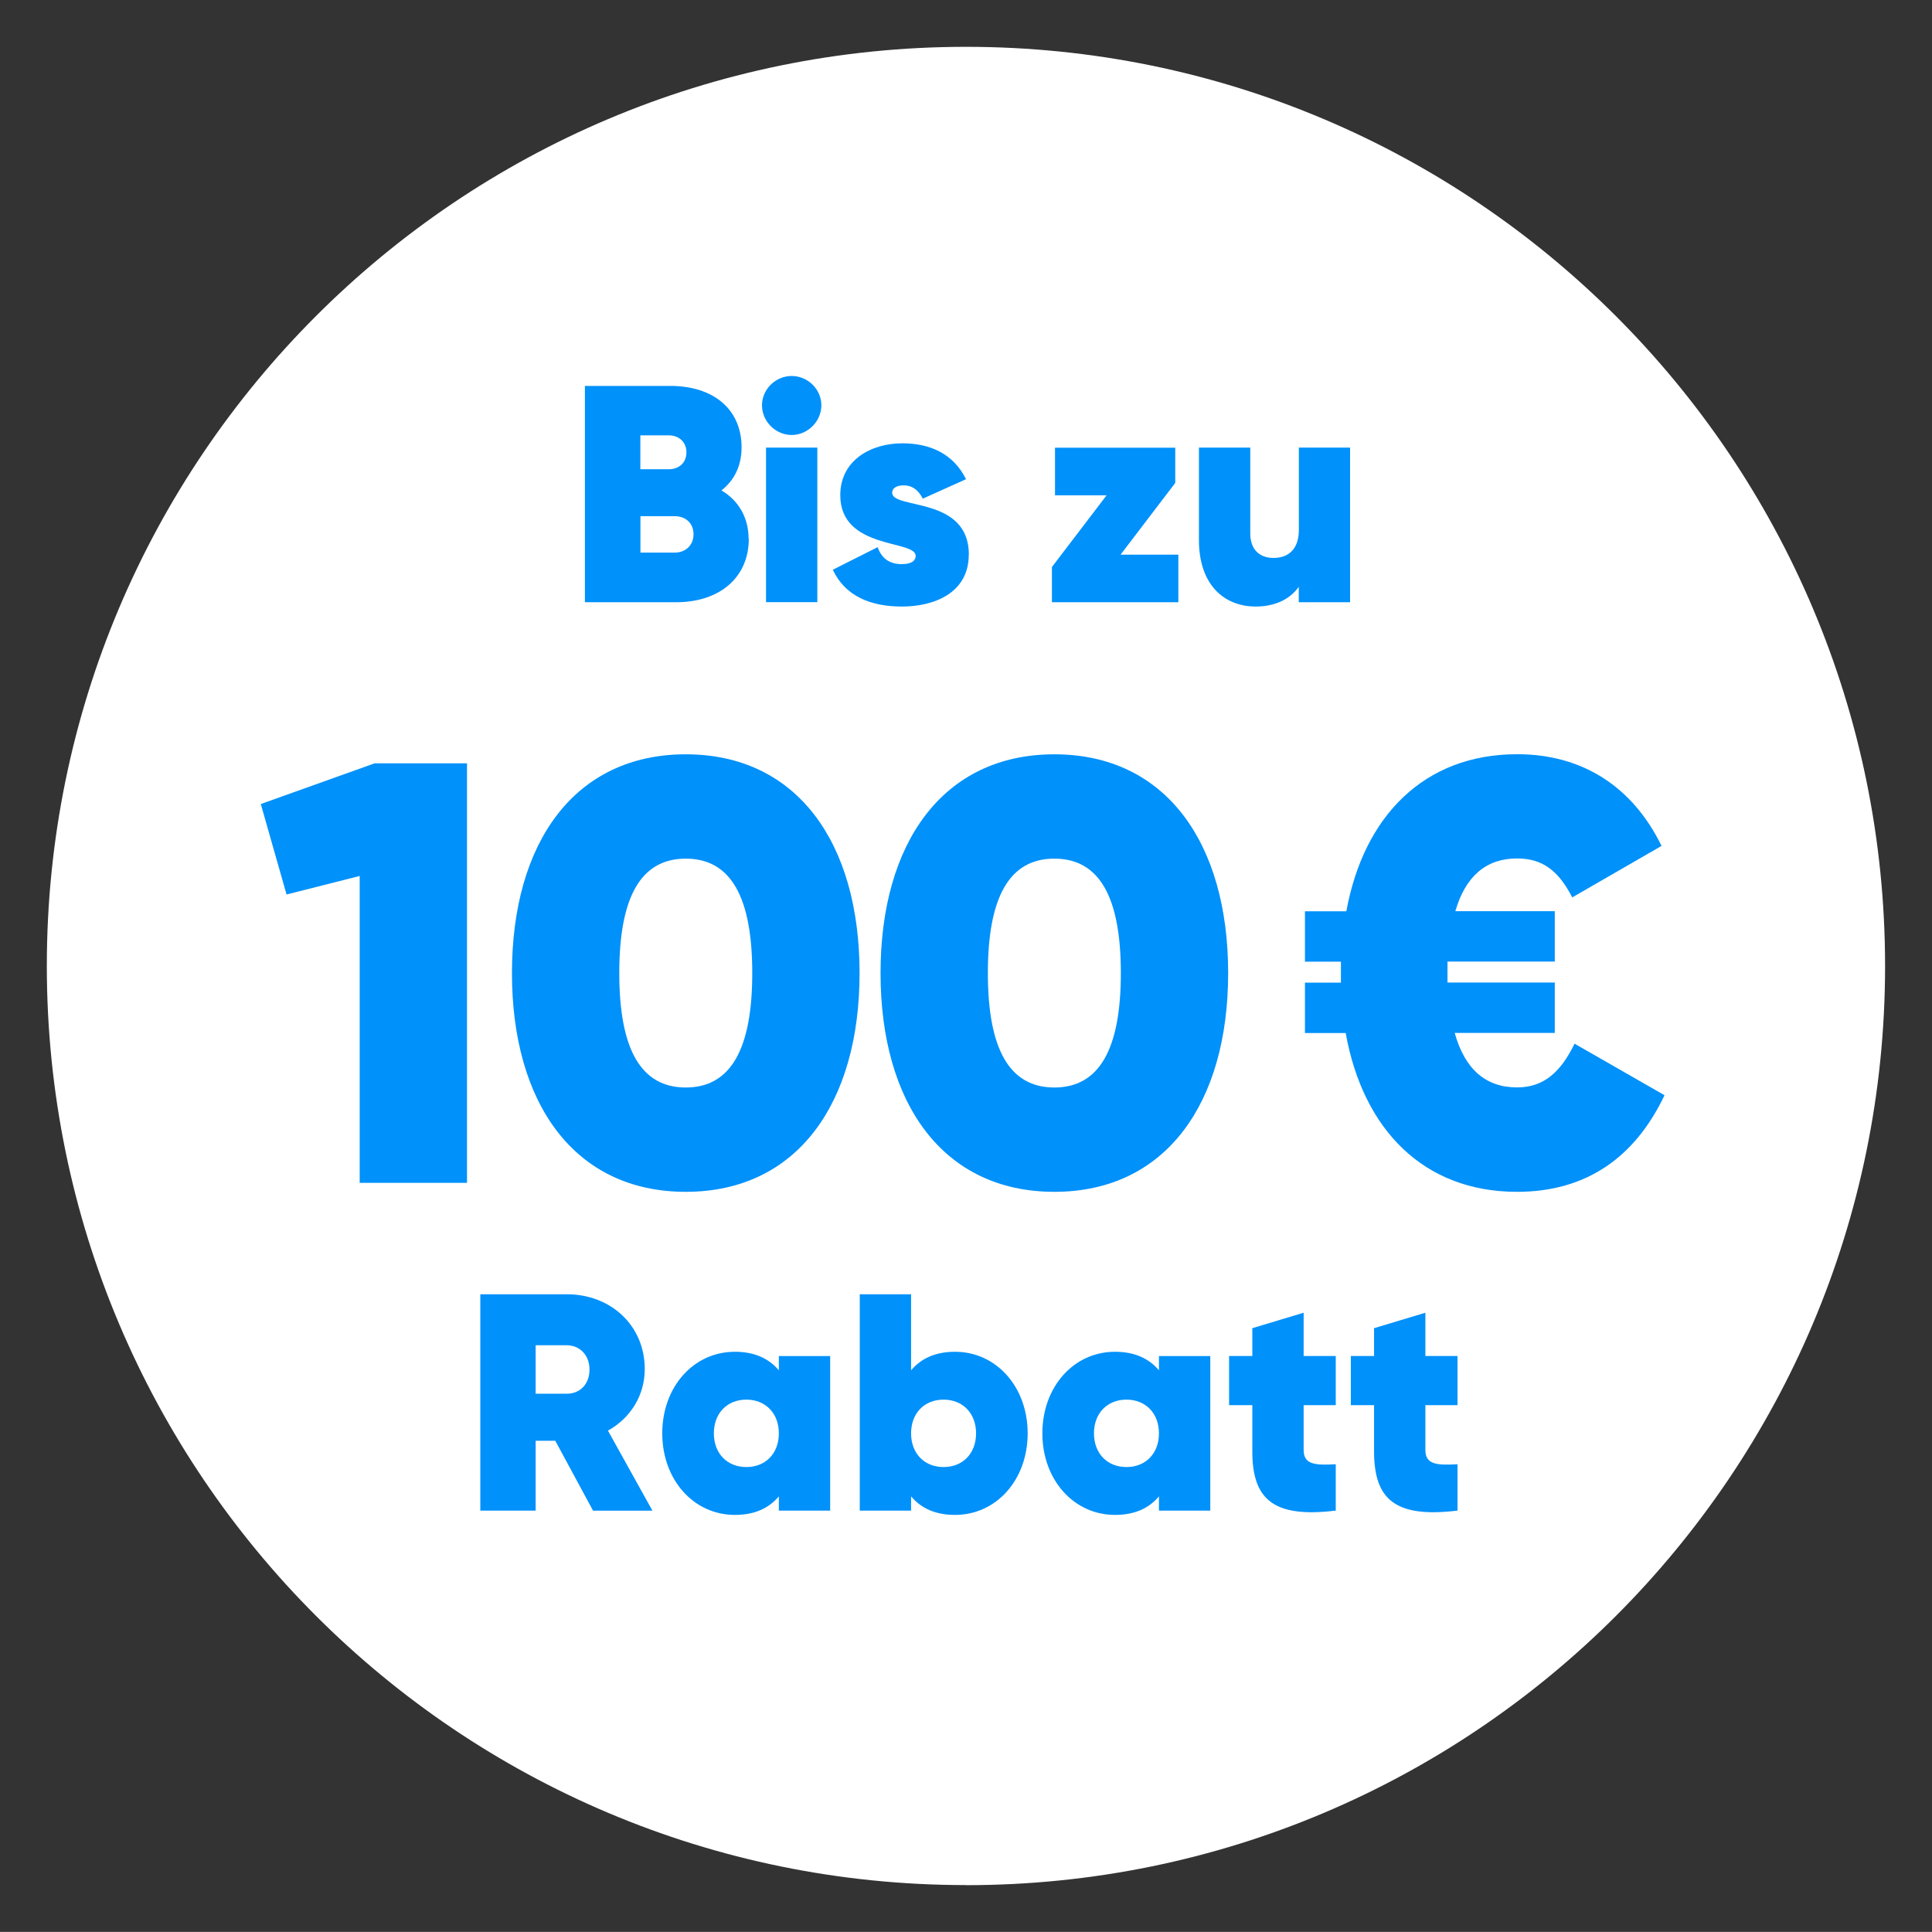 <?xml version="1.0" encoding="UTF-8"?>
<svg xmlns="http://www.w3.org/2000/svg" id="Ebene_1" data-name="Ebene 1" viewBox="0 0 206.31 206.3">
  <rect x="0" y="0" width="206.31" height="206.3" fill="#333333" stroke="none"/>
  <defs>
    <style>
      .cls-1 {
        fill: #fff;
      }

      .cls-1, .cls-2 {
        stroke-width: 0px;
      }

      .cls-2 {
        fill: #0091fa;
      }
    </style>
  </defs>
  <path class="cls-1" d="m103.15,201.31c54.21,0,98.15-43.94,98.15-98.15S157.36,5,103.15,5,5,48.94,5,103.15s43.94,98.15,98.15,98.15"></path>
  <g>
    <path class="cls-2" d="m79.96,57.54c0,4.09-3.07,6.77-7.76,6.77h-9.74v-23.1h9.11c4.59,0,7.62,2.47,7.62,6.57,0,1.98-.79,3.53-2.15,4.59,1.78,1.05,2.9,2.84,2.9,5.18Zm-11.58-11.06v3.63h3.04c1.02,0,1.88-.63,1.88-1.81,0-1.12-.82-1.81-1.88-1.81h-3.04Zm5.68,10.59c0-1.19-.83-1.95-2.01-1.95h-3.66v3.89h3.66c1.19,0,2.01-.82,2.01-1.95Z"></path>
    <path class="cls-2" d="m81.37,43.28c0-1.71,1.45-3.13,3.17-3.13s3.17,1.42,3.17,3.13-1.45,3.17-3.17,3.17-3.17-1.45-3.17-3.17Zm.43,4.52h5.48v16.5h-5.48v-16.5Z"></path>
    <path class="cls-2" d="m103.45,59.23c0,4.13-3.76,5.54-7.13,5.54s-6.07-1.12-7.39-3.93l4.79-2.41c.43,1.22,1.29,1.81,2.57,1.81.96,0,1.49-.3,1.49-.89,0-1.72-8.05-.63-8.05-6.47,0-3.73,3.27-5.54,6.63-5.54,2.97,0,5.45,1.12,6.8,3.83l-4.62,2.08c-.46-.92-1.12-1.42-2.05-1.42-.76,0-1.22.3-1.22.79,0,1.81,8.19.33,8.19,6.6Z"></path>
    <path class="cls-2" d="m125.83,59.23v5.08h-13.5v-3.76l5.84-7.66h-5.51v-5.08h12.84v3.76l-5.84,7.66h6.17Z"></path>
    <path class="cls-2" d="m144.17,47.81v16.5h-5.48v-1.65c-.92,1.32-2.54,2.11-4.59,2.11-3.4,0-6.07-2.34-6.07-7.1v-9.87h5.48v9.17c0,1.78,1.06,2.61,2.48,2.61,1.68,0,2.71-1.02,2.71-3v-8.78h5.48Z"></path>
  </g>
  <g>
    <path class="cls-2" d="m49.87,81.51v44.8h-11.46v-32.77l-7.81,1.98-2.75-9.66,12.16-4.35h9.86Z"></path>
    <path class="cls-2" d="m54.67,103.91c0-13.89,6.66-23.36,18.56-23.36s18.56,9.47,18.56,23.36-6.66,23.36-18.56,23.36-18.56-9.47-18.56-23.36Zm25.66,0c0-8.13-2.3-12.22-7.1-12.22s-7.1,4.1-7.1,12.22,2.3,12.22,7.1,12.22,7.1-4.1,7.1-12.22Z"></path>
    <path class="cls-2" d="m94.03,103.91c0-13.89,6.66-23.36,18.56-23.36s18.56,9.47,18.56,23.36-6.66,23.36-18.56,23.36-18.56-9.47-18.56-23.36Zm25.66,0c0-8.13-2.3-12.22-7.1-12.22s-7.1,4.1-7.1,12.22,2.3,12.22,7.1,12.22,7.1-4.1,7.1-12.22Z"></path>
    <path class="cls-2" d="m177.74,116.97c-3.2,6.72-8.45,10.3-15.74,10.3-9.98,0-16.45-6.65-18.3-16.96h-4.35v-5.38h3.84v-2.24h-3.84v-5.38h4.42c1.86-10.18,8.32-16.77,18.24-16.77,7.04,0,12.35,3.52,15.42,9.79l-9.54,5.5c-1.47-2.88-3.2-4.16-5.89-4.16-3.26,0-5.5,1.86-6.59,5.63h10.62v5.38h-11.46v2.24h11.46v5.38h-10.69c1.09,3.9,3.33,5.82,6.66,5.82,2.88,0,4.67-1.66,6.14-4.67l9.6,5.5Z"></path>
  </g>
  <g>
    <path class="cls-2" d="m59.31,153.85h-2.11v7.46h-5.91v-23.1h9.24c4.69,0,8.32,3.33,8.32,7.99,0,2.84-1.55,5.25-3.93,6.57l4.75,8.55h-6.34l-4.03-7.46Zm-2.11-5.02h3.27c1.45.03,2.48-1.02,2.48-2.57s-1.02-2.61-2.48-2.61h-3.27v5.18Z"></path>
    <path class="cls-2" d="m88.65,144.81v16.5h-5.48v-1.52c-1.06,1.26-2.57,1.98-4.69,1.98-4.42,0-7.76-3.76-7.76-8.71s3.33-8.71,7.76-8.71c2.11,0,3.63.73,4.69,1.98v-1.52h5.48Zm-5.48,8.25c0-2.14-1.42-3.6-3.47-3.6s-3.47,1.45-3.47,3.6,1.42,3.6,3.47,3.6,3.47-1.45,3.47-3.6Z"></path>
    <path class="cls-2" d="m109.74,153.06c0,4.95-3.33,8.71-7.76,8.71-2.11,0-3.63-.72-4.69-1.98v1.52h-5.48v-23.1h5.48v8.12c1.06-1.25,2.57-1.98,4.69-1.98,4.42,0,7.76,3.76,7.76,8.71Zm-5.51,0c0-2.14-1.42-3.6-3.47-3.6s-3.47,1.45-3.47,3.6,1.42,3.6,3.47,3.6,3.47-1.45,3.47-3.6Z"></path>
    <path class="cls-2" d="m129.24,144.81v16.5h-5.48v-1.52c-1.06,1.26-2.57,1.98-4.69,1.98-4.42,0-7.76-3.76-7.76-8.71s3.33-8.71,7.76-8.71c2.11,0,3.63.73,4.69,1.98v-1.52h5.48Zm-5.48,8.25c0-2.14-1.42-3.6-3.47-3.6s-3.47,1.45-3.47,3.6,1.42,3.6,3.47,3.6,3.47-1.45,3.47-3.6Z"></path>
    <path class="cls-2" d="m139.21,150.05v4.79c0,1.55,1.22,1.65,3.43,1.52v4.95c-6.73.82-8.91-1.25-8.91-6.34v-4.92h-2.48v-5.25h2.48v-2.97l5.48-1.65v4.62h3.43v5.25h-3.43Z"></path>
    <path class="cls-2" d="m152.21,150.05v4.79c0,1.55,1.22,1.65,3.43,1.52v4.95c-6.73.82-8.91-1.25-8.91-6.34v-4.92h-2.48v-5.25h2.48v-2.97l5.48-1.65v4.62h3.43v5.25h-3.43Z"></path>
  </g>
</svg>
